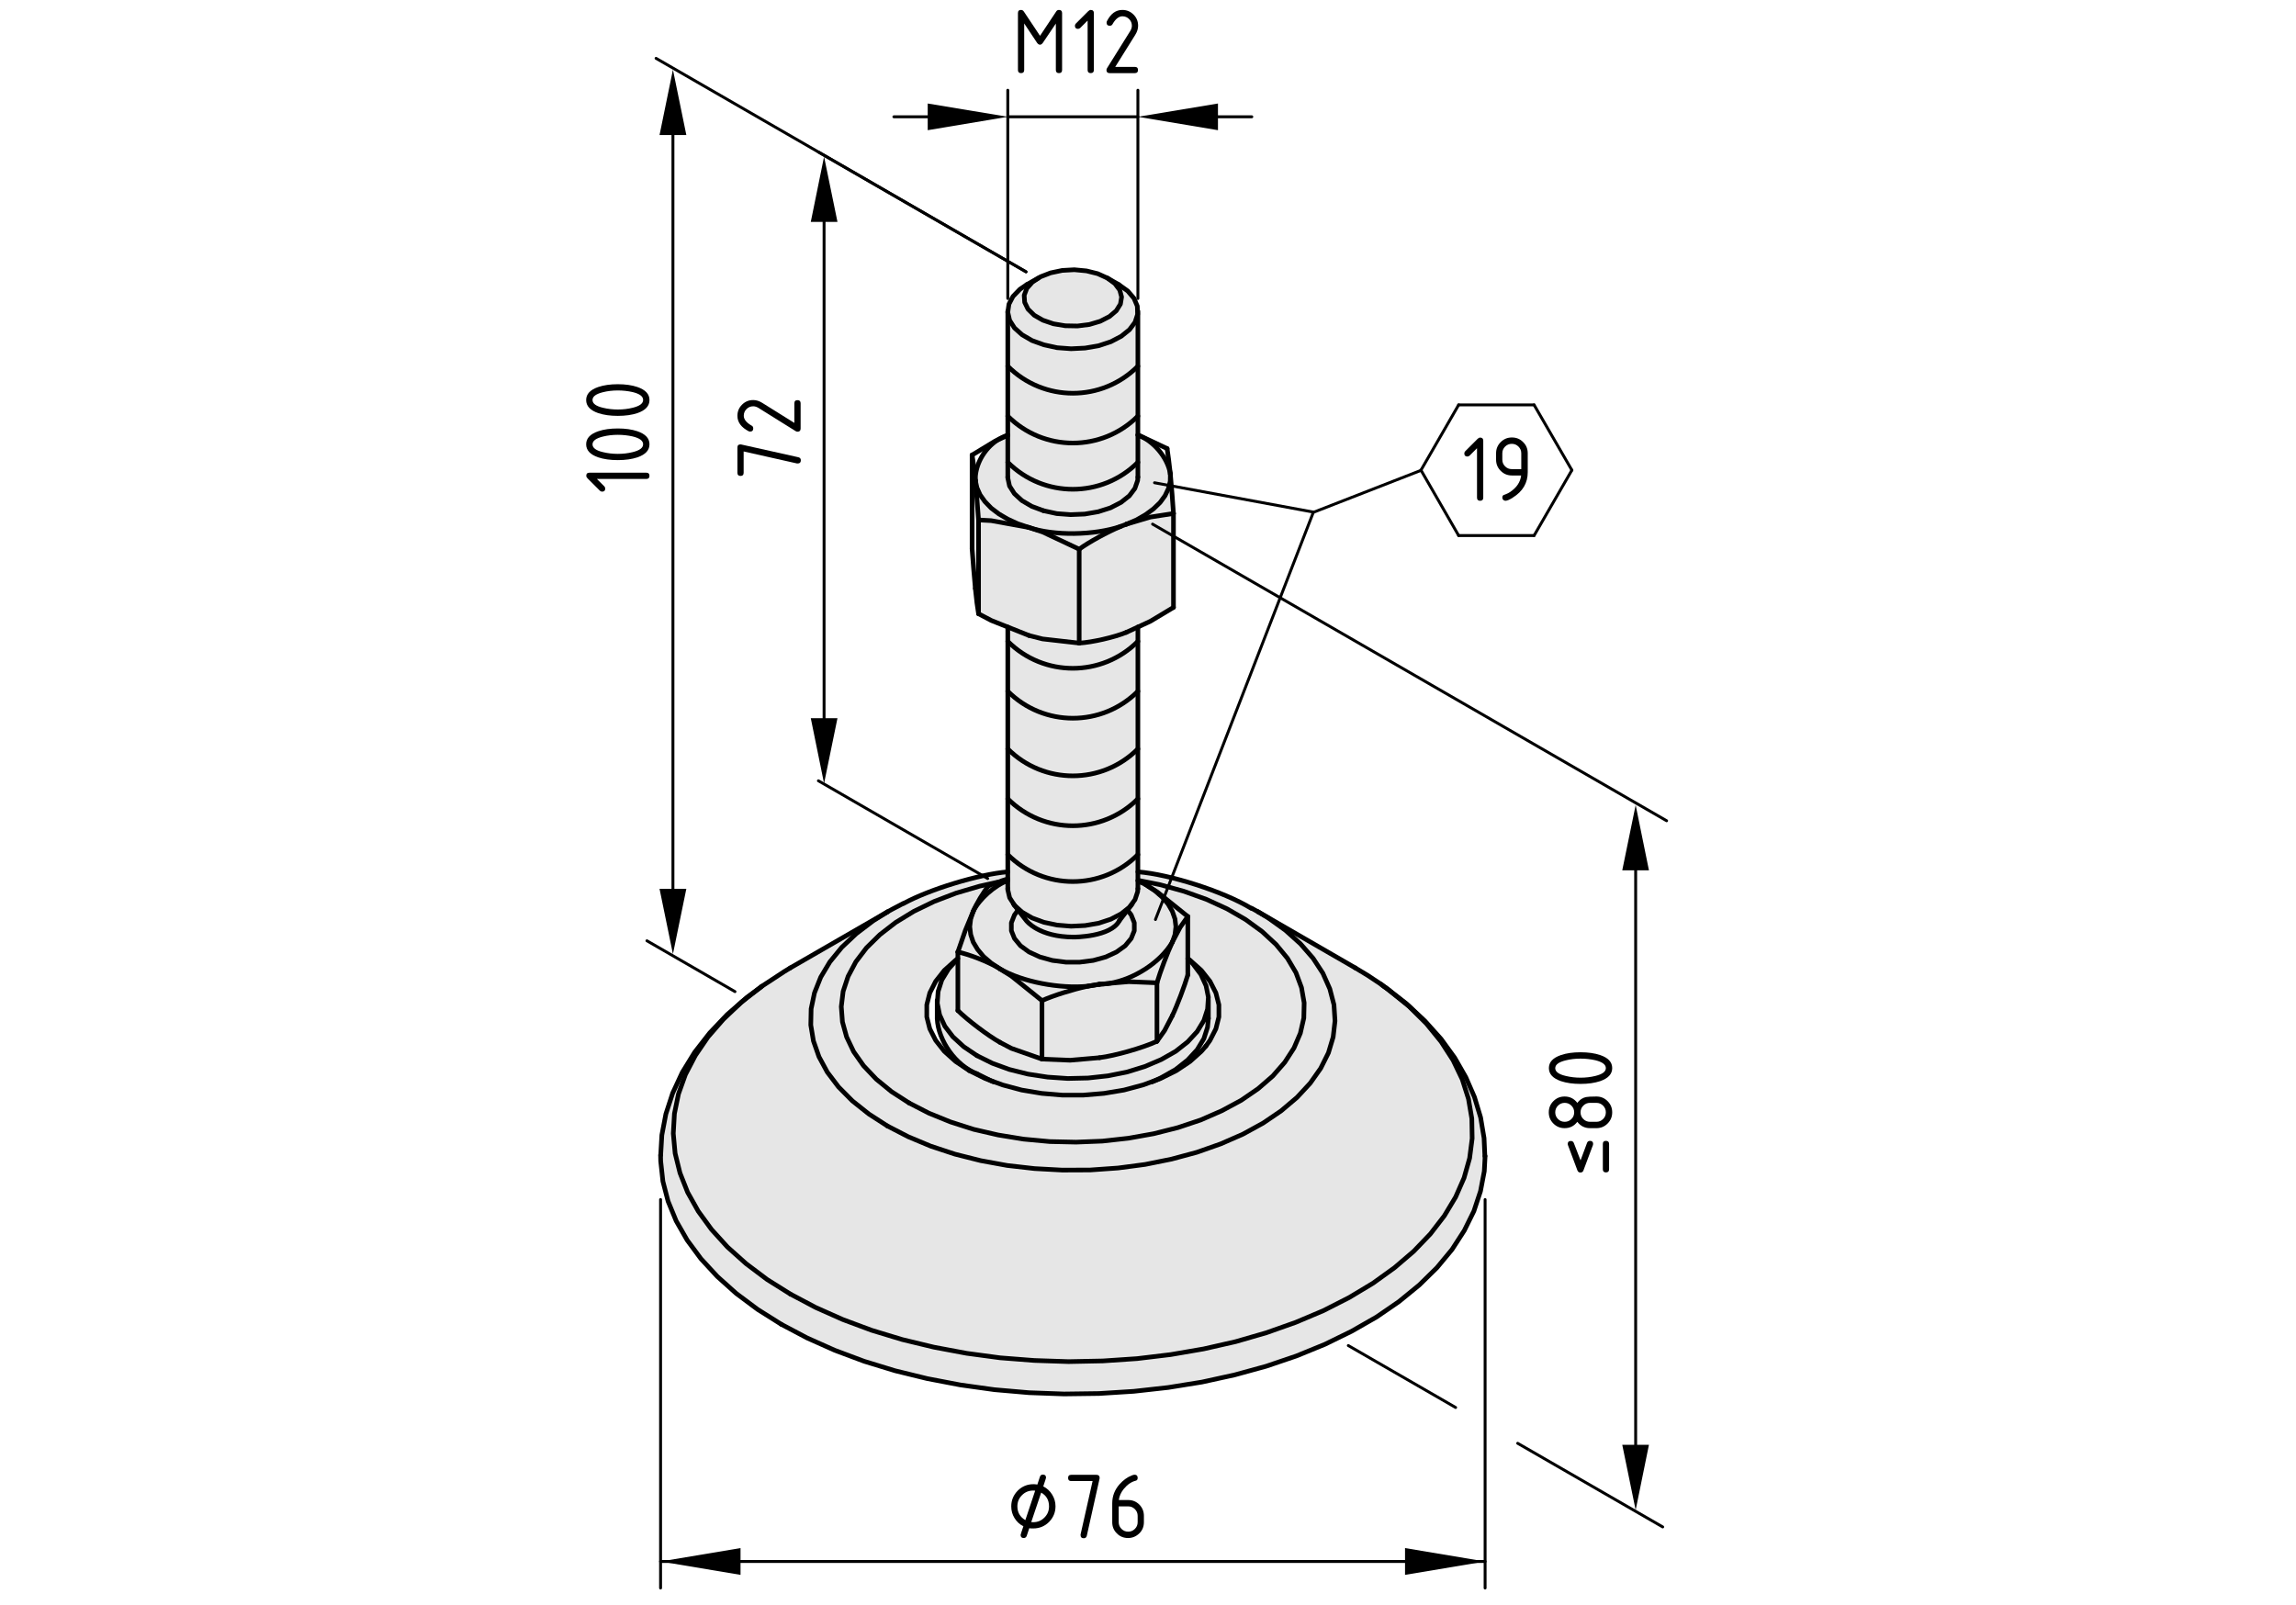 <?xml version="1.0" encoding="utf-8"?>
<!-- Generator: Adobe Illustrator 19.2.1, SVG Export Plug-In . SVG Version: 6.00 Build 0)  -->
<svg version="1.1" xmlns="http://www.w3.org/2000/svg" xmlns:xlink="http://www.w3.org/1999/xlink" x="0px" y="0px"
	 viewBox="0 0 198.71 138.9" style="enable-background:new 0 0 198.71 138.9;" xml:space="preserve">
<style type="text/css">
	.st0{fill:#E6E6E6;}
	.st1{fill:none;stroke:#000000;stroke-width:0.4;stroke-linecap:round;stroke-linejoin:round;}
	.st2{fill:none;stroke:#000000;stroke-width:0.25;stroke-linecap:round;stroke-linejoin:round;}
</style>
<g id="Kontur">
	<g id="XMLID_1_">
		<g>
			<polygon class="st0" points="102.99,91.89 101.81,92.68 100.44,93.36 99.99,93.53 100.5,93.29 101.75,92.58 102.79,91.76 
				103.61,90.87 104.19,89.91 104.51,88.92 104.58,88.16 104.58,86.59 104.56,86.59 104.58,86.33 104.38,85.33 103.93,84.35 
				103.23,83.42 102.86,83.05 102.87,83.03 102.99,83.12 103.97,84 104.72,84.95 105.23,85.95 105.49,86.98 105.49,88.03 
				105.23,89.06 104.72,90.06 104.37,90.55 103.97,91.01 			"/>
			<path class="st0" d="M84.23,81.56l0.38,0.63l0.51,0.61l0.65,0.56l0.6,0.4c-0.92-0.53-2.51-1.15-3.47-1.35l0.65-1.88l0.68-1.64
				l-0.22,0.66l-0.08,0.67l0.08,0.68L84.23,81.56z"/>
			<path class="st0" d="M87.22,40.02c3.11,3.11,8.15,3.11,11.26,0v1.28l-0.02,0.29l-0.24,0.69l-0.48,0.64l-0.72,0.57l-0.91,0.47
				l-1.07,0.34l-1.16,0.2l-1.22,0.05l-1.2-0.09l-1.15-0.25l-1.02-0.38l-0.85-0.5l-0.65-0.6l-0.42-0.66l-0.15-0.7V41.3V40.02z"/>
			<path class="st0" d="M98.48,59.84v4.99c-3.11,3.11-8.15,3.11-11.26,0v-4.99C90.33,62.95,95.37,62.95,98.48,59.84z"/>
			<path class="st0" d="M101.69,79.55l0.08,0.67l-0.08,0.68l-0.23,0.66c-1.02,1.74-3.31,3.21-5.41,3.56
				c-0.05,0.01-0.1,0.02-0.15,0.02l-0.74,0.06c-0.28,0.04-0.61,0.09-0.96,0.16c-0.02,0-0.04,0-0.06,0.01
				c-2.44,0.24-5.69-0.38-7.6-1.5c-0.06-0.03-0.11-0.07-0.17-0.11l-0.6-0.4l-0.65-0.56l-0.51-0.61l-0.38-0.63l-0.22-0.66l-0.08-0.68
				l0.08-0.67l0.22-0.66c0.51-1.06,1.88-2.27,2.99-2.66v0.7v0.09l0.16,0.69l0.41,0.64l0.01,0.02l0.01,0.01l0.3,0.4L87.8,79.2
				l-0.27,0.68v0.69l0.27,0.67l0.52,0.63l0.74,0.54L90,82.84l1.08,0.3l1.17,0.15h1.2l1.17-0.15l1.08-0.3l0.93-0.43l0.75-0.54
				l0.52-0.63l0.27-0.67v-0.69L97.9,79.2l-0.32-0.42l0.19-0.24l-0.02-0.01l0.48-0.65l0.23-0.69l0.02-0.26v-0.7l0.02,0.01l0.26,0.14
				l0.4,0.2l0.27,0.18l0.5,0.33l0.64,0.56l0.52,0.6l0.37,0.64L101.69,79.55z"/>
			<path class="st0" d="M96.88,79.69c-0.72,1.43-3.94,1.43-3.94,1.43c-3.06,0-4.12-1.43-4.12-1.43l-0.71-0.91l-0.3-0.4l0.65,0.58
				l0.86,0.5l1.03,0.38l1.14,0.24l1.21,0.1l1.21-0.06l1.17-0.2l1.06-0.35l0.9-0.47l0.71-0.57l0.02,0.01l-0.19,0.24L96.88,79.69z"/>
			<path class="st0" d="M98.48,55.52v4.32c-3.11,3.11-8.15,3.11-11.26,0v-4.32C90.33,58.63,95.37,58.63,98.48,55.52z"/>
			<path class="st0" d="M82.9,87.48c0.84,0.83,2.61,2.17,3.64,2.75l0.99,0.52l2.65,0.93l2.44,0.1l2.54-0.22
				c1.34-0.17,3.74-0.85,4.97-1.42l0.66-0.93l0.67-1.29c0.42-0.87,1.07-2.6,1.34-3.52v-1.42l0.07,0.05l-0.01,0.02l0.37,0.37
				l0.7,0.93l0.45,0.98l0.2,1l-0.02,0.26l-0.05,0.76l-0.32,0.99l-0.58,0.96l-0.82,0.89l-1.04,0.82l-1.25,0.71l-1.41,0.6l-1.55,0.48
				l-1.65,0.33l-1.73,0.19l-1.75,0.04l-1.74-0.12l-1.7-0.26l-1.61-0.4l-1.48-0.54l-1.33-0.66l-1.14-0.77l-0.94-0.86l-0.7-0.92
				l-0.45-0.98l-0.2-1.01l0.07-1.01l0.32-1l0.58-0.95l0.75-0.83l-0.01-0.02l0.07-0.05V87.48z"/>
			<path class="st0" d="M85.57,76.67c-0.44,0.52-1.08,1.59-1.34,2.22l-0.68,1.64l-0.65,1.88v0.57l-0.07,0.05l-0.12,0.09L81.73,84
				l-0.75,0.95l-0.51,1l-0.26,1.03v1.05l0.26,1.03l0.51,1l0.75,0.95l0.98,0.88l1.18,0.79l1.37,0.68l0.45,0.17l1.07,0.39l1.64,0.44
				l1.74,0.29l1.78,0.15h1.81l1.79-0.15l1.74-0.29l1.64-0.44l1.07-0.39l0.45-0.17l1.37-0.68l1.18-0.79l0.98-0.88l0.4-0.46l0.35-0.49
				l0.51-1l0.26-1.03v-1.05l-0.26-1.03l-0.51-1L103.97,84l-0.98-0.88l-0.12-0.09l-0.07-0.05v-3.64l-2.65-2.13l-0.72-0.45l-0.27-0.18
				l-0.4-0.2l-0.26-0.14l0.02-0.03l1.86,0.37l2.07,0.57l1.95,0.7l1.79,0.82l1.61,0.93l1.43,1.04l1.21,1.12l0.98,1.19l0.74,1.25
				l0.48,1.29l0.23,1.32l-0.03,1.32l-0.3,1.31l-0.55,1.28l-0.8,1.24l-1.03,1.18l-1.27,1.1l-1.47,1.01l-1.67,0.9l-1.83,0.8
				l-1.97,0.66l-2.1,0.53l-2.18,0.39l-2.25,0.25l-2.29,0.09l-2.28-0.05l-2.26-0.21l-2.21-0.36l-2.12-0.49l-2-0.64l-1.87-0.76
				l-1.71-0.88l-1.52-0.98l-1.32-1.08l-1.1-1.16l-0.86-1.22l-0.61-1.28l-0.36-1.3l-0.1-1.32l0.16-1.32l0.43-1.3l0.67-1.26l0.92-1.21
				l1.16-1.14l1.37-1.06l1.57-0.96l1.75-0.85l1.91-0.73l2.04-0.6l1.53-0.34l0.01,0.02L85.57,76.67z"/>
			<path class="st0" d="M101.29,41.03c0.08,0.86,0.22,2.56,0.27,3.42l-2,0.31l-2.08,0.62L98.37,45l0.78-0.45l0.68-0.5l0.57-0.55
				l0.43-0.59l0.29-0.61l0.16-0.64L101.29,41.03z"/>
			<path class="st0" d="M83.41,90.61l1.14,0.77l1.33,0.66l1.48,0.54l1.61,0.4l1.7,0.26l1.74,0.12l1.75-0.04l1.73-0.19l1.65-0.33
				l1.55-0.48l1.41-0.6l1.25-0.71l1.04-0.82l0.82-0.89l0.58-0.96l0.32-0.99l0.05-0.76h0.02v1.57l-0.07,0.76l-0.32,0.99l-0.58,0.96
				l-0.82,0.89l-1.04,0.82l-1.25,0.71l-0.51,0.24l-1.07,0.39l-1.64,0.44l-1.74,0.29l-1.79,0.15h-1.81l-1.78-0.15l-1.74-0.29
				l-1.64-0.44l-1.07-0.39l-1.16-0.58c-1.82-0.7-3.36-2.84-3.44-4.79v-1.32h0.01l0.2,1.01l0.45,0.98l0.7,0.92L83.41,90.61z"/>
			<polygon class="st0" points="85.79,45.07 89.05,45.66 90.23,46.05 93.4,47.54 93.4,55.67 90.23,55.31 89.05,55.01 87.22,54.28 
				85.79,53.71 84.69,53.13 84.69,45.01 			"/>
			<polygon class="st0" points="84.55,43.19 84.41,41.58 84.55,42.22 84.82,42.83 85.24,43.42 85.78,43.98 86.45,44.49 87.22,44.94 
				88.09,45.34 89.05,45.66 85.79,45.07 84.69,45.01 			"/>
			<path class="st0" d="M89.05,45.66c2.14,0.74,5.66,0.69,7.94-0.09c-1.15,0.48-2.74,1.35-3.59,1.97l-3.17-1.49L89.05,45.66z"/>
			<path class="st0" d="M100.13,85.08v5.06c-1.23,0.57-3.63,1.25-4.97,1.42l-2.54,0.22l-2.44-0.1v-5.06
				c0.97-0.44,2.63-0.96,3.96-1.25c0.02-0.01,0.04-0.01,0.06-0.01c0.34-0.04,0.66-0.09,0.96-0.16c0.24,0,0.49-0.02,0.74-0.06
				c0.05,0,0.1-0.01,0.15-0.02l1.64-0.14L100.13,85.08z"/>
			<polygon class="st0" points="102.8,79.34 102.14,80.27 101.46,81.56 101.69,80.9 101.77,80.22 101.69,79.55 101.46,78.89 
				101.09,78.25 100.57,77.65 99.93,77.09 99.43,76.76 100.15,77.21 			"/>
			<path class="st0" d="M97.48,54.74c-1.02,0.42-2.97,0.87-4.08,0.93v-8.13c0.85-0.62,2.44-1.49,3.59-1.97
				c0.17-0.06,0.33-0.12,0.49-0.19l2.08-0.62l2-0.31v8.13l-2,1.2l-1.08,0.5L97.48,54.74z"/>
			<path class="st0" d="M102.8,82.98v1.42c-0.27,0.92-0.92,2.65-1.34,3.52l-0.67,1.29l-0.66,0.93v-5.06
				c0.27-0.93,0.92-2.65,1.33-3.52l0.68-1.29l0.66-0.93V82.98z"/>
			<path class="st0" d="M87.22,73.98c3.11,3.11,8.15,3.11,11.26,0v1.49v0.76v0.7l-0.02,0.26l-0.23,0.69l-0.48,0.65l-0.71,0.57
				l-0.9,0.47l-1.06,0.35l-1.17,0.2l-1.21,0.06l-1.21-0.1l-1.14-0.24l-1.03-0.38l-0.86-0.5l-0.65-0.58l-0.01-0.01l-0.01-0.02
				l-0.41-0.64l-0.16-0.69v-0.09v-0.7v-0.15v-0.61V73.98z"/>
			<path class="st0" d="M93.4,55.67c1.11-0.06,3.06-0.51,4.08-0.93l1-0.46v1.24c-3.11,3.11-8.15,3.11-11.26,0v-1.24l1.83,0.73
				l1.18,0.3L93.4,55.67z"/>
			<path class="st0" d="M82.9,87.48v-4.5v-0.57c0.96,0.2,2.55,0.82,3.47,1.35c0.06,0.04,0.11,0.08,0.17,0.11l0.99,0.62l2.65,2.13
				v5.06l-2.65-0.93l-0.99-0.52C85.51,89.65,83.74,88.31,82.9,87.48z"/>
			<polygon class="st0" points="96.49,24.55 95.84,24.07 96.83,24.64 97.6,25.19 98.14,25.82 98.43,26.5 98.46,27.2 98.23,27.9 
				97.75,28.54 97.04,29.11 96.14,29.58 95.08,29.93 93.91,30.13 92.7,30.19 91.49,30.1 90.35,29.85 89.32,29.48 88.46,28.98 
				87.8,28.39 87.38,27.73 87.22,27.03 87.32,26.33 87.67,25.66 88.27,25.04 88.86,24.64 89.86,24.07 89.87,24.08 89.35,24.42 
				88.87,24.96 88.64,25.56 88.68,26.17 88.97,26.76 89.51,27.29 90.26,27.72 91.17,28.03 92.19,28.2 93.25,28.22 94.28,28.09 
				95.22,27.81 96.02,27.4 96.61,26.9 96.97,26.32 97.07,25.71 96.91,25.11 			"/>
			<path class="st0" d="M87.22,36.02c3.11,3.11,8.15,3.11,11.26,0v1.62v0.03v2.35c-3.11,3.11-8.15,3.11-11.26,0v-2.34v-0.01V36.02z"
				/>
			<path class="st0" d="M98.48,64.83v4.32c-3.11,3.11-8.15,3.11-11.26,0v-4.32C90.33,67.94,95.37,67.94,98.48,64.83z"/>
			<path class="st0" d="M86.54,83.87c1.91,1.12,5.16,1.74,7.6,1.5c-1.33,0.29-2.99,0.81-3.96,1.25l-2.65-2.13L86.54,83.87z"/>
			<path class="st0" d="M84.41,41.58l0.14,1.61l0.14,1.82v8.12l-0.14-0.93l-0.14-1.26c-0.08-0.86-0.22-2.57-0.28-3.43v-8.12
				C84.23,39.94,84.36,41.02,84.41,41.58z"/>
			<path class="st0" d="M78.22,78.2c2.21-1.21,6.49-2.52,9-2.73v0.61l-0.45,0.14l-0.44,0.17l-0.01-0.02l-1.53,0.34l-2.04,0.6
				l-1.91,0.73l-1.75,0.85l-1.57,0.96l-1.37,1.06l-1.16,1.14l-0.92,1.21l-0.67,1.26l-0.43,1.3l-0.16,1.32l0.1,1.32l0.36,1.3
				l0.61,1.28l0.86,1.22l1.1,1.16l1.32,1.08l1.52,0.98l1.71,0.88l1.87,0.76l2,0.64l2.12,0.49l2.21,0.36l2.26,0.21l2.28,0.05
				l2.29-0.09l2.25-0.25l2.18-0.39l2.1-0.53l1.97-0.66l1.83-0.8l1.67-0.9l1.47-1.01l1.27-1.1l1.03-1.18l0.8-1.24l0.55-1.28l0.3-1.31
				l0.03-1.32l-0.23-1.32l-0.48-1.29l-0.74-1.25l-0.98-1.19l-1.21-1.12l-1.43-1.04l-1.61-0.93l-1.79-0.82l-1.95-0.7l-2.07-0.57
				l-1.86-0.37l-0.02,0.03l-0.02-0.01v-0.76c2.78,0.22,7.43,1.71,9.81,3.16h0.05l0.56,0.31l0.83,0.5l1.52,1.09l1.3,1.17l1.09,1.25
				l0.85,1.3l0.6,1.35l0.36,1.38l0.09,1.4l-0.16,1.39l-0.41,1.37l-0.67,1.34l-0.91,1.29L112.25,95l-1.37,1.16l-1.56,1.06l-1.75,0.96
				l-1.92,0.84l-2.07,0.73l-2.19,0.59l-2.28,0.46l-2.35,0.31l-2.4,0.17l-2.42,0.01l-2.4-0.13l-2.37-0.27l-2.3-0.42l-2.22-0.56
				l-2.09-0.69L78.6,98.4l-1.8-0.93l-1.61-1.04l-1.42-1.13l-1.2-1.21l-0.97-1.28l-0.72-1.33l-0.48-1.37l-0.23-1.38l0.03-1.4
				l0.29-1.38l0.54-1.36l0.79-1.32l1.03-1.26l1.26-1.19l1.46-1.11l1.23-0.77l0.43-0.24l0.92-0.48L78.22,78.2z"/>
			<path class="st0" d="M95.7,82.84l-1.08,0.3l-1.17,0.15h-1.2l-1.17-0.15L90,82.84l-0.94-0.43l-0.74-0.54l-0.52-0.63l-0.27-0.67
				v-0.69l0.27-0.68l0.31-0.42l0.71,0.91c0,0,1.06,1.43,4.12,1.43c0,0,3.22,0,3.94-1.43l0.7-0.91l0.32,0.42l0.27,0.68v0.69
				l-0.27,0.67l-0.52,0.63l-0.75,0.54L95.7,82.84z"/>
			<path class="st0" d="M98.48,27.2v4.5c-3.11,3.12-8.15,3.12-11.26,0v-4.67l0.16,0.7l0.42,0.66l0.66,0.59l0.86,0.5l1.03,0.37
				l1.14,0.25l1.21,0.09l1.21-0.06l1.17-0.2l1.06-0.35l0.9-0.47l0.71-0.57l0.48-0.64l0.23-0.7H98.48z"/>
			<polygon class="st0" points="119.8,85.41 120.21,85.71 120.24,85.73 120.27,85.76 121.96,87.13 123.45,88.61 124.72,90.17 
				125.76,91.78 126.55,93.43 127.09,95.12 127.38,96.83 127.41,98.55 127.19,100.26 126.71,101.96 125.98,103.62 125,105.25 
				123.79,106.82 122.35,108.32 120.69,109.74 118.83,111.08 116.77,112.32 114.53,113.46 112.14,114.47 109.6,115.37 
				106.94,116.14 104.17,116.77 101.32,117.26 98.41,117.61 95.45,117.81 92.48,117.87 89.51,117.77 86.56,117.54 83.66,117.15 
				80.83,116.62 78.09,115.96 75.45,115.16 72.95,114.23 70.59,113.18 68.4,112.02 66.39,110.76 64.57,109.39 62.96,107.95 
				61.58,106.43 60.43,104.85 59.51,103.21 58.85,101.54 58.43,99.84 58.27,98.12 58.37,96.4 58.72,94.7 59.32,93.02 60.18,91.37 
				61.27,89.77 62.6,88.24 64.15,86.77 65.5,85.71 65.91,85.39 65.93,85.38 67.88,84.1 68.39,83.79 76.8,78.94 75.57,79.71 
				74.11,80.82 72.85,82.01 71.82,83.27 71.03,84.59 70.49,85.95 70.2,87.33 70.17,88.73 70.4,90.11 70.88,91.48 71.6,92.81 
				72.57,94.09 73.77,95.3 75.19,96.43 76.8,97.47 78.6,98.4 80.56,99.22 82.65,99.91 84.87,100.47 87.17,100.89 89.54,101.16 
				91.94,101.29 94.36,101.28 96.76,101.11 99.11,100.8 101.39,100.34 103.58,99.75 105.65,99.02 107.57,98.18 109.32,97.22 
				110.88,96.16 112.25,95 113.39,93.77 114.3,92.48 114.97,91.14 115.38,89.77 115.54,88.38 115.45,86.98 115.09,85.6 
				114.49,84.25 113.64,82.95 112.55,81.7 111.25,80.53 109.73,79.44 108.9,78.94 117.3,83.79 118.33,84.41 119.54,85.21 			"/>
			<path class="st0" d="M98.48,31.7v4.32c-3.11,3.11-8.15,3.11-11.26,0V31.7C90.33,34.82,95.37,34.82,98.48,31.7z"/>
			<path class="st0" d="M101.46,81.56c-0.41,0.87-1.06,2.59-1.33,3.52l-2.44-0.1l-1.64,0.14C98.15,84.77,100.44,83.3,101.46,81.56z"
				/>
			<path class="st0" d="M98.48,69.15v4.83c-3.11,3.11-8.15,3.11-11.26,0v-4.83C90.33,72.26,95.37,72.26,98.48,69.15z"/>
			<polygon class="st0" points="83.66,117.15 86.56,117.54 89.51,117.77 92.48,117.87 95.45,117.81 98.41,117.61 101.32,117.26 
				104.17,116.77 106.94,116.14 109.6,115.37 112.14,114.47 114.53,113.46 116.77,112.32 118.83,111.08 120.69,109.74 
				122.35,108.32 123.79,106.82 125,105.25 125.98,103.62 126.71,101.96 127.19,100.26 127.41,98.55 127.38,96.83 127.09,95.12 
				126.55,93.43 125.76,91.78 124.72,90.17 123.45,88.61 121.96,87.13 120.27,85.76 121.73,86.89 123.32,88.38 124.72,89.94 
				125.9,91.57 126.86,93.25 127.61,94.97 128.14,96.73 128.44,98.52 128.51,100.08 128.53,100.08 128.46,101.39 128.13,103.12 
				127.56,104.84 126.73,106.52 125.67,108.16 124.36,109.74 122.83,111.24 121.08,112.67 119.13,114.01 116.98,115.24 
				114.67,116.37 112.2,117.38 109.58,118.27 106.85,119.02 104.02,119.64 101.1,120.11 98.13,120.44 95.12,120.63 92.09,120.67 
				89.07,120.56 86.07,120.3 83.13,119.89 80.25,119.34 77.47,118.66 74.79,117.84 72.25,116.89 69.85,115.82 67.62,114.64 
				65.57,113.35 63.72,111.97 62.08,110.5 60.66,108.96 59.47,107.35 58.52,105.69 57.82,103.99 57.37,102.26 57.18,100.51 
				57.17,100 57.18,99.99 57.28,98.26 57.63,96.43 58.22,94.62 59.05,92.83 60.12,91.09 61.42,89.42 62.93,87.83 64.15,86.77 
				62.6,88.24 61.27,89.77 60.18,91.37 59.32,93.02 58.72,94.7 58.37,96.4 58.27,98.12 58.43,99.84 58.85,101.54 59.51,103.21 
				60.43,104.85 61.58,106.43 62.96,107.95 64.57,109.39 66.39,110.76 68.4,112.02 70.59,113.18 72.95,114.23 75.45,115.16 
				78.09,115.96 80.83,116.62 			"/>
			<path class="st0" d="M84.41,41.58c-0.03-1.35,0.77-2.74,1.92-3.49l0.89-0.41v2.34v1.28v0.07l0.15,0.7l0.42,0.66l0.65,0.6
				l0.85,0.5l1.02,0.38l1.15,0.25l1.2,0.09l1.22-0.05l1.16-0.2l1.07-0.34l0.91-0.47l0.72-0.57l0.48-0.64l0.24-0.69l0.02-0.29v-1.28
				v-2.35c1.34,0.46,2.59,1.96,2.81,3.36l-0.01,0.63l-0.16,0.64l-0.29,0.61l-0.43,0.59l-0.57,0.55l-0.68,0.5L98.37,45l-0.89,0.38
				c-0.16,0.07-0.32,0.13-0.49,0.19c-2.28,0.78-5.8,0.83-7.94,0.09l-0.96-0.32l-0.87-0.4l-0.77-0.45l-0.67-0.51l-0.54-0.56
				l-0.42-0.59l-0.27-0.61L84.41,41.58z"/>
			<polygon class="st0" points="95.84,24.07 96.49,24.55 96.91,25.11 97.07,25.71 96.97,26.32 96.61,26.9 96.02,27.4 95.22,27.81 
				94.28,28.09 93.25,28.22 92.19,28.2 91.17,28.03 90.26,27.72 89.51,27.29 88.97,26.76 88.68,26.17 88.64,25.56 88.87,24.96 
				89.35,24.42 89.87,24.08 90.05,23.96 90.93,23.62 91.93,23.41 92.98,23.35 94.03,23.45 95,23.69 			"/>
		</g>
		<g>
			<polyline class="st1" points="81.11,86.59 81.11,86.84 81.11,88.16 			"/>
			<line class="st1" x1="104.58" y1="88.16" x2="104.58" y2="86.59"/>
			<line class="st1" x1="96.83" y1="24.64" x2="95.84" y2="24.07"/>
			<line class="st1" x1="89.86" y1="24.07" x2="88.86" y2="24.64"/>
			<polyline class="st1" points="87.22,26.94 87.22,27.03 87.22,31.7 87.22,36.02 87.22,37.67 87.22,37.68 87.22,40.02 87.22,41.3 
							"/>
			<polyline class="st1" points="87.22,54.28 87.22,55.52 87.22,59.84 87.22,64.83 87.22,69.15 87.22,73.98 87.22,75.47 
				87.22,76.08 87.22,76.23 87.22,76.93 			"/>
			<polyline class="st1" points="98.48,76.93 98.48,76.23 98.48,75.47 98.48,73.98 98.48,69.15 98.48,64.83 98.48,59.84 
				98.48,55.52 98.48,54.28 			"/>
			<polyline class="st1" points="98.48,41.3 98.48,40.02 98.48,37.67 98.48,37.64 98.48,36.02 98.48,31.7 98.48,27.2 98.48,26.94 
							"/>
			<path class="st1" d="M87.81,78.38l0.3,0.4l0.71,0.91c0,0,1.06,1.43,4.12,1.43c0,0,3.22,0,3.94-1.43"/>
			<line class="st1" x1="87.71" y1="78.25" x2="87.79" y2="78.35"/>
			<polyline class="st1" points="96.88,79.69 97.58,78.78 97.77,78.54 97.99,78.25 			"/>
			<line class="st1" x1="117.3" y1="83.79" x2="108.9" y2="78.94"/>
			<line class="st1" x1="76.8" y1="78.94" x2="68.39" y2="83.79"/>
			<polyline class="st1" points="65.83,85.47 65.5,85.71 64.64,86.34 64.15,86.77 62.93,87.83 61.42,89.42 60.12,91.09 59.05,92.83 
				58.22,94.62 57.63,96.43 57.28,98.26 57.18,99.99 			"/>
			<polyline class="st1" points="120.21,85.71 119.93,85.49 119.8,85.41 119.63,85.29 			"/>
			<polyline class="st1" points="128.51,100.08 128.44,98.52 128.14,96.73 127.61,94.97 126.86,93.25 125.9,91.57 124.72,89.94 
				123.32,88.38 121.73,86.89 120.27,85.76 			"/>
			<path class="st1" d="M108.29,78.63c-2.38-1.45-7.03-2.94-9.81-3.16"/>
			<path class="st1" d="M87.22,75.47c-2.51,0.21-6.79,1.52-9,2.73"/>
			<polyline class="st1" points="101.56,52.58 99.56,53.78 98.48,54.28 97.48,54.74 			"/>
			<path class="st1" d="M93.4,55.67c1.11-0.06,3.06-0.51,4.08-0.93"/>
			<line class="st1" x1="93.4" y1="55.67" x2="93.4" y2="47.54"/>
			<path class="st1" d="M96.99,45.57c-1.15,0.48-2.74,1.35-3.59,1.97"/>
			<polyline class="st1" points="101.56,44.45 99.56,44.76 97.48,45.38 			"/>
			<line class="st1" x1="101.56" y1="52.58" x2="101.56" y2="44.45"/>
			<polyline class="st1" points="90.31,44.21 91.46,44.46 92.66,44.55 93.88,44.5 95.04,44.3 96.11,43.96 97.02,43.49 97.74,42.92 
				98.22,42.28 98.46,41.59 98.48,41.3 			"/>
			<polyline class="st1" points="87.22,41.3 87.22,41.37 87.37,42.07 87.79,42.73 88.44,43.33 89.29,43.83 90.31,44.21 			"/>
			<path class="st1" d="M87.22,37.67c-0.31,0.1-0.61,0.24-0.89,0.42c-1.15,0.75-1.95,2.14-1.92,3.49"/>
			<path class="st1" d="M101.29,41.03c-0.22-1.4-1.47-2.9-2.81-3.36"/>
			<polyline class="st1" points="97.48,45.38 98.37,45 99.15,44.55 99.83,44.05 100.4,43.5 100.83,42.91 101.12,42.3 101.28,41.66 
				101.29,41.03 			"/>
			<path class="st1" d="M89.05,45.66c2.14,0.74,5.66,0.69,7.94-0.09c0.17-0.06,0.33-0.12,0.49-0.19"/>
			<polyline class="st1" points="84.41,41.58 84.55,42.22 84.82,42.83 85.24,43.42 85.78,43.98 86.45,44.49 87.22,44.94 
				88.09,45.34 89.05,45.66 			"/>
			<polyline class="st1" points="89.05,45.66 90.23,46.05 93.4,47.54 			"/>
			<polyline class="st1" points="89.05,55.01 90.23,55.31 93.4,55.67 			"/>
			<polyline class="st1" points="84.69,53.13 85.79,53.71 87.22,54.28 89.05,55.01 			"/>
			<line class="st1" x1="84.69" y1="53.13" x2="84.69" y2="45.01"/>
			<polyline class="st1" points="84.69,45.01 85.79,45.07 89.05,45.66 			"/>
			<path class="st1" d="M101.56,44.45c-0.05-0.86-0.19-2.56-0.27-3.42"/>
			<polyline class="st1" points="84.69,45.01 84.55,43.19 84.41,41.58 			"/>
			<polyline class="st1" points="84.69,53.13 84.55,52.2 84.41,50.94 			"/>
			<path class="st1" d="M84.13,47.51c0.06,0.86,0.2,2.57,0.28,3.43"/>
			<line class="st1" x1="84.13" y1="47.51" x2="84.13" y2="39.39"/>
			<path class="st1" d="M84.41,41.58c-0.05-0.56-0.18-1.64-0.28-2.19"/>
			<polyline class="st1" points="84.13,39.39 86.13,38.18 86.33,38.09 87.22,37.68 			"/>
			<line class="st1" x1="98.48" y1="37.64" x2="101.01" y2="38.83"/>
			<polyline class="st1" points="101.01,38.83 101.14,39.76 101.29,41.03 			"/>
			<polyline class="st1" points="84.55,92.95 85.71,93.53 85.88,93.61 85.98,93.65 			"/>
			<polyline class="st1" points="99.72,93.65 99.99,93.53 100.5,93.29 101.75,92.58 102.79,91.76 103.61,90.87 104.19,89.91 
				104.51,88.92 104.58,88.16 			"/>
			<path class="st1" d="M81.11,88.16c0.08,1.95,1.62,4.09,3.44,4.79"/>
			<polyline class="st1" points="84.55,91.38 85.88,92.04 87.36,92.58 88.97,92.98 90.67,93.24 92.41,93.36 94.16,93.32 
				95.89,93.13 97.54,92.8 99.09,92.32 100.5,91.72 101.75,91.01 102.79,90.19 103.61,89.3 104.19,88.34 104.51,87.35 104.56,86.59 
				104.58,86.33 104.38,85.33 103.93,84.35 103.23,83.42 102.86,83.05 			"/>
			<polyline class="st1" points="82.84,83.05 82.09,83.88 81.51,84.83 81.19,85.83 81.12,86.84 81.32,87.85 81.77,88.83 
				82.47,89.75 83.41,90.61 84.55,91.38 			"/>
			<polyline class="st1" points="95.84,24.07 95,23.69 94.03,23.45 92.98,23.35 91.93,23.41 90.93,23.62 90.05,23.96 89.87,24.08 
				89.35,24.42 88.87,24.96 88.64,25.56 88.68,26.17 88.97,26.76 89.51,27.29 90.26,27.72 91.17,28.03 92.19,28.2 93.25,28.22 
				94.28,28.09 95.22,27.81 96.02,27.4 96.61,26.9 96.97,26.32 97.07,25.71 96.91,25.11 96.49,24.55 95.84,24.07 			"/>
			<polyline class="st1" points="96.83,24.64 97.6,25.19 98.14,25.82 98.43,26.5 98.46,27.2 98.23,27.9 97.75,28.54 97.04,29.11 
				96.14,29.58 95.08,29.93 93.91,30.13 92.7,30.19 91.49,30.1 90.35,29.85 89.32,29.48 88.46,28.98 87.8,28.39 87.38,27.73 
				87.22,27.03 87.32,26.33 87.67,25.66 88.27,25.04 88.86,24.64 			"/>
			<polyline class="st1" points="98.48,76.93 98.46,77.19 98.23,77.88 97.75,78.53 97.04,79.1 96.14,79.57 95.08,79.92 93.91,80.12 
				92.7,80.18 91.49,80.08 90.35,79.84 89.32,79.46 88.46,78.96 87.81,78.38 87.8,78.37 87.79,78.35 87.38,77.71 87.22,77.02 
				87.22,76.93 			"/>
			<path class="st1" d="M94.14,85.37c-1.33,0.29-2.99,0.81-3.96,1.25"/>
			<path class="st1" d="M95.16,85.2c-0.28,0.04-0.61,0.09-0.96,0.16"/>
			<line class="st1" x1="95.9" y1="85.14" x2="95.16" y2="85.2"/>
			<polyline class="st1" points="100.13,85.08 97.69,84.98 96.05,85.12 			"/>
			<line class="st1" x1="100.13" y1="85.08" x2="100.13" y2="90.14"/>
			<path class="st1" d="M95.16,91.56c1.34-0.17,3.74-0.85,4.97-1.42"/>
			<polyline class="st1" points="90.18,91.68 92.62,91.78 95.16,91.56 			"/>
			<line class="st1" x1="90.18" y1="86.62" x2="90.18" y2="91.68"/>
			<path class="st1" d="M87.22,76.23c-1.11,0.39-2.48,1.6-2.99,2.66"/>
			<polyline class="st1" points="98.48,76.23 98.5,76.24 98.76,76.38 			"/>
			<polyline class="st1" points="99.16,76.58 99.43,76.76 99.93,77.09 100.57,77.65 101.09,78.25 101.46,78.89 101.69,79.55 
				101.77,80.22 101.69,80.9 101.46,81.56 			"/>
			<path class="st1" d="M95.16,85.2c0.24,0,0.49-0.02,0.74-0.06c0.05,0,0.1-0.01,0.15-0.02c2.1-0.35,4.39-1.82,5.41-3.56"/>
			<path class="st1" d="M86.54,83.87c1.91,1.12,5.16,1.74,7.6,1.5c0.02-0.01,0.04-0.01,0.06-0.01c0.34-0.04,0.66-0.09,0.96-0.16"/>
			<polyline class="st1" points="86.37,83.76 85.77,83.36 85.12,82.8 84.61,82.19 84.23,81.56 84.01,80.9 83.93,80.22 84.01,79.55 
				84.23,78.89 			"/>
			<polyline class="st1" points="90.18,86.62 87.53,84.49 86.54,83.87 			"/>
			<path class="st1" d="M101.46,81.56c-0.41,0.87-1.06,2.59-1.33,3.52"/>
			<path class="st1" d="M86.54,83.87c-0.06-0.03-0.11-0.07-0.17-0.11c-0.92-0.53-2.51-1.15-3.47-1.35"/>
			<polyline class="st1" points="86.54,90.23 87.53,90.75 90.18,91.68 			"/>
			<path class="st1" d="M82.9,87.48c0.84,0.83,2.61,2.17,3.64,2.75"/>
			<polyline class="st1" points="82.9,82.41 82.9,82.98 82.9,87.48 			"/>
			<polyline class="st1" points="102.8,79.34 102.14,80.27 101.46,81.56 			"/>
			<polyline class="st1" points="102.8,79.34 102.8,82.98 102.8,84.4 			"/>
			<path class="st1" d="M101.46,87.92c0.42-0.87,1.07-2.6,1.34-3.52"/>
			<polyline class="st1" points="100.13,90.14 100.79,89.21 101.46,87.92 			"/>
			<polyline class="st1" points="82.9,82.41 83.55,80.53 84.23,78.89 			"/>
			<polyline class="st1" points="99.16,76.58 99.43,76.76 100.15,77.21 102.8,79.34 			"/>
			<polyline class="st1" points="85.57,76.67 86.33,76.39 86.77,76.22 87.22,76.08 			"/>
			<path class="st1" d="M85.57,76.67c-0.44,0.52-1.08,1.59-1.34,2.22"/>
			<polyline class="st1" points="98.5,76.25 98.76,76.38 99.16,76.58 			"/>
			<line class="st1" x1="108.9" y1="78.94" x2="108.34" y2="78.63"/>
			<polyline class="st1" points="78.15,78.22 77.23,78.7 76.8,78.94 			"/>
			<polyline class="st1" points="119.54,85.21 118.33,84.41 117.3,83.79 			"/>
			<polyline class="st1" points="68.39,83.79 67.88,84.1 65.93,85.38 			"/>
			<polyline class="st1" points="83.89,92.68 85.26,93.36 85.71,93.53 86.78,93.92 88.42,94.36 90.16,94.65 91.94,94.8 93.75,94.8 
				95.54,94.65 97.28,94.36 98.92,93.92 99.99,93.53 100.44,93.36 101.81,92.68 102.99,91.89 103.97,91.01 104.37,90.55 			"/>
			<polyline class="st1" points="97.58,78.78 97.9,79.2 98.17,79.88 98.17,80.57 97.9,81.24 97.38,81.87 96.63,82.41 95.7,82.84 
				94.62,83.14 93.45,83.29 92.25,83.29 91.08,83.14 90,82.84 89.06,82.41 88.32,81.87 87.8,81.24 87.53,80.57 87.53,79.88 
				87.8,79.2 88.11,78.78 			"/>
			<polyline class="st1" points="76.8,97.47 78.6,98.4 80.56,99.22 82.65,99.91 84.87,100.47 87.17,100.89 89.54,101.16 
				91.94,101.29 94.36,101.28 96.76,101.11 99.11,100.8 101.39,100.34 103.58,99.75 105.65,99.02 107.57,98.18 109.32,97.22 
				110.88,96.16 112.25,95 113.39,93.77 114.3,92.48 114.97,91.14 115.38,89.77 115.54,88.38 115.45,86.98 115.09,85.6 
				114.49,84.25 113.64,82.95 112.55,81.7 111.25,80.53 109.73,79.44 108.9,78.94 			"/>
			<polyline class="st1" points="76.8,78.94 75.57,79.71 74.11,80.82 72.85,82.01 71.82,83.27 71.03,84.59 70.49,85.95 70.2,87.33 
				70.17,88.73 70.4,90.11 70.88,91.48 71.6,92.81 72.57,94.09 73.77,95.3 75.19,96.43 76.8,97.47 			"/>
			<polyline class="st1" points="68.4,112.02 70.59,113.18 72.95,114.23 75.45,115.16 78.09,115.96 80.83,116.62 83.66,117.15 
				86.56,117.54 89.51,117.77 92.48,117.87 95.45,117.81 98.41,117.61 101.32,117.26 104.17,116.77 106.94,116.14 109.6,115.37 
				112.14,114.47 114.53,113.46 116.77,112.32 118.83,111.08 120.69,109.74 122.35,108.32 123.79,106.82 125,105.25 125.98,103.62 
				126.71,101.96 127.19,100.26 127.41,98.55 127.38,96.83 127.09,95.12 126.55,93.43 125.76,91.78 124.72,90.17 123.45,88.61 
				121.96,87.13 120.27,85.76 120.24,85.73 120.21,85.71 119.8,85.41 119.54,85.21 			"/>
			<polyline class="st1" points="65.93,85.38 65.91,85.39 65.5,85.71 64.15,86.77 62.6,88.24 61.27,89.77 60.18,91.37 59.32,93.02 
				58.72,94.7 58.37,96.4 58.27,98.12 58.43,99.84 58.85,101.54 59.51,103.21 60.43,104.85 61.58,106.43 62.96,107.95 64.57,109.39 
				66.39,110.76 68.4,112.02 			"/>
			<polyline class="st1" points="67.62,114.64 69.85,115.82 72.25,116.89 74.79,117.84 77.47,118.66 80.25,119.34 83.13,119.89 
				86.07,120.3 89.07,120.56 92.09,120.67 95.12,120.63 98.13,120.44 101.1,120.11 104.02,119.64 106.85,119.02 109.58,118.27 
				112.2,117.38 114.67,116.37 116.98,115.24 119.13,114.01 121.08,112.67 122.83,111.24 124.36,109.74 125.67,108.16 
				126.73,106.52 127.56,104.84 128.13,103.12 128.46,101.39 128.53,100.08 			"/>
			<polyline class="st1" points="57.17,100 57.18,100.51 57.37,102.26 57.82,103.99 58.52,105.69 59.47,107.35 60.66,108.96 
				62.08,110.5 63.72,111.97 65.57,113.35 67.62,114.64 			"/>
			<polyline class="st1" points="78.68,95.48 80.39,96.36 82.26,97.12 84.26,97.76 86.38,98.25 88.59,98.61 90.85,98.82 
				93.13,98.87 95.42,98.78 97.67,98.53 99.85,98.14 101.95,97.61 103.92,96.95 105.75,96.15 107.42,95.25 108.89,94.24 
				110.16,93.14 111.19,91.96 111.99,90.72 112.54,89.44 112.84,88.13 112.87,86.81 112.64,85.49 112.16,84.2 111.42,82.95 
				110.44,81.76 109.23,80.64 107.8,79.6 106.19,78.67 104.4,77.85 102.45,77.15 100.38,76.58 98.52,76.21 			"/>
			<polyline class="st1" points="86.32,76.37 84.79,76.71 82.75,77.31 80.84,78.04 79.09,78.89 77.52,79.85 76.15,80.91 
				74.99,82.05 74.07,83.26 73.4,84.52 72.97,85.82 72.81,87.14 72.91,88.46 73.27,89.76 73.88,91.04 74.74,92.26 75.84,93.42 
				77.16,94.5 78.68,95.48 			"/>
			<polyline class="st1" points="104.37,90.55 104.72,90.06 105.23,89.06 105.49,88.03 105.49,86.98 105.23,85.95 104.72,84.95 
				103.97,84 102.99,83.12 102.87,83.03 102.8,82.98 			"/>
			<polyline class="st1" points="82.9,82.98 82.83,83.03 82.71,83.12 81.73,84 80.98,84.95 80.47,85.95 80.21,86.98 80.21,88.03 
				80.47,89.06 80.98,90.06 81.73,91.01 82.71,91.89 83.89,92.68 			"/>
			<path class="st1" d="M87.22,31.7c3.11,3.12,8.15,3.12,11.26,0"/>
			<path class="st1" d="M87.22,36.02c3.11,3.11,8.15,3.11,11.26,0"/>
			<path class="st1" d="M87.22,59.84c3.11,3.11,8.15,3.11,11.26,0"/>
			<path class="st1" d="M87.22,55.52c3.11,3.11,8.15,3.11,11.26,0"/>
			<path class="st1" d="M87.22,69.15c3.11,3.11,8.15,3.11,11.26,0"/>
			<path class="st1" d="M87.22,64.83c3.11,3.11,8.15,3.11,11.26,0"/>
			<path class="st1" d="M87.22,73.98c3.11,3.11,8.15,3.11,11.26,0"/>
			<path class="st1" d="M87.22,40.02c3.11,3.11,8.15,3.11,11.26,0"/>
		</g>
	</g>
</g>
<g id="Bemaßun">
	<polygon points="71.32,13.56 70.17,19.21 72.48,19.21 	"/>
	<line class="st2" x1="88.8" y1="23.53" x2="70.83" y2="13.16"/>
	<line class="st2" x1="71.32" y1="15.94" x2="71.32" y2="66.65"/>
	<g id="SOLID_4_">
		<polygon points="87.22,10.11 80.29,8.96 80.29,11.27 		"/>
	</g>
	<g id="SOLID_5_">
		<polygon points="98.48,10.11 105.41,11.27 105.41,8.96 		"/>
	</g>
	<line class="st2" x1="87.22" y1="25.84" x2="87.22" y2="7.81"/>
	<line class="st2" x1="98.48" y1="25.84" x2="98.48" y2="7.81"/>
	<g id="LINE_49_">
		<line class="st2" x1="85.98" y1="10.11" x2="77.36" y2="10.11"/>
	</g>
	<g id="LINE_50_">
		<line class="st2" x1="87.22" y1="10.11" x2="98.48" y2="10.11"/>
	</g>
	<g id="LINE_51_">
		<line class="st2" x1="100.58" y1="10.11" x2="108.34" y2="10.11"/>
	</g>
	<g id="MTEXT_4_">
		<g>
			<path d="M91.65,0.86c0.18,0,0.27,0.09,0.27,0.27v4.93c0,0.18-0.09,0.27-0.27,0.27s-0.27-0.09-0.27-0.27V2.04L90.26,3.7
				c-0.08,0.11-0.16,0.17-0.25,0.17c-0.1,0-0.18-0.06-0.26-0.17l-1.11-1.67v4.03c0,0.18-0.09,0.27-0.27,0.27s-0.27-0.09-0.27-0.27
				V1.13c0-0.18,0.09-0.27,0.27-0.27c0.1,0,0.18,0.05,0.24,0.14l1.4,2.1l1.41-2.12C91.47,0.9,91.55,0.86,91.65,0.86z"/>
			<path d="M94.12,1.79l-0.63,0.63C93.43,2.47,93.37,2.5,93.3,2.5c-0.18,0-0.27-0.09-0.27-0.27c0-0.07,0.03-0.14,0.08-0.19
				l1.07-1.07c0.07-0.07,0.15-0.11,0.22-0.11c0.18,0,0.27,0.09,0.27,0.27v4.93c0,0.18-0.09,0.27-0.27,0.27s-0.27-0.09-0.27-0.27
				V1.79z"/>
			<path d="M97.13,0.86c0.38,0,0.7,0.13,0.97,0.4c0.27,0.27,0.4,0.59,0.4,0.97c0,0.26-0.08,0.52-0.25,0.79l-1.73,2.77h1.7
				c0.18,0,0.27,0.09,0.27,0.27c0,0.18-0.09,0.27-0.27,0.27h-2.19c-0.18,0-0.27-0.09-0.27-0.27c0-0.06,0.02-0.11,0.05-0.16
				l2.01-3.22c0.09-0.15,0.14-0.3,0.14-0.45c0-0.23-0.08-0.42-0.24-0.58c-0.16-0.16-0.35-0.24-0.58-0.24c-0.31,0-0.6,0.23-0.86,0.69
				c-0.05,0.09-0.13,0.13-0.24,0.13c-0.18,0-0.27-0.09-0.27-0.27c0-0.04,0.01-0.08,0.02-0.11C96.13,1.18,96.57,0.86,97.13,0.86z"/>
		</g>
	</g>
	<g id="SOLID_8_">
		<polygon points="58.24,6.03 57.08,11.69 59.4,11.69 		"/>
	</g>
	<line class="st2" x1="88.8" y1="23.53" x2="56.78" y2="5.05"/>
	<line class="st2" x1="58.24" y1="9.02" x2="58.24" y2="80.94"/>
	<line class="st2" x1="122.98" y1="40.7" x2="126.24" y2="46.36"/>
	<g id="LINE_30_">
		<line class="st2" x1="126.24" y1="46.36" x2="132.77" y2="46.36"/>
	</g>
	<g id="LINE_31_">
		<line class="st2" x1="132.77" y1="46.36" x2="136.04" y2="40.7"/>
	</g>
	<g id="LINE_32_">
		<line class="st2" x1="136.04" y1="40.7" x2="132.77" y2="35.05"/>
	</g>
	<g id="LINE_33_">
		<line class="st2" x1="132.77" y1="35.05" x2="126.24" y2="35.05"/>
	</g>
	<line class="st2" x1="126.24" y1="35.05" x2="122.98" y2="40.7"/>
	<polygon points="141.56,69.69 140.4,75.34 142.71,75.34 	"/>
	<line class="st2" x1="99.75" y1="45.37" x2="144.24" y2="71.05"/>
	<line class="st2" x1="141.56" y1="129.76" x2="141.56" y2="72.02"/>
	<g id="MTEXT_8_">
		<g>
			<path d="M127.82,38.81l-0.63,0.63c-0.05,0.05-0.12,0.08-0.19,0.08c-0.18,0-0.27-0.09-0.27-0.27c0-0.07,0.03-0.14,0.08-0.19
				l1.07-1.07c0.07-0.07,0.15-0.11,0.22-0.11c0.18,0,0.27,0.09,0.27,0.27v4.93c0,0.18-0.09,0.27-0.27,0.27s-0.27-0.09-0.27-0.27
				V38.81z"/>
			<path d="M130.29,43.35c-0.07,0-0.14-0.03-0.19-0.08c-0.06-0.06-0.08-0.12-0.08-0.19c0-0.13,0.05-0.21,0.14-0.24
				c0.2-0.07,0.37-0.14,0.5-0.23c0.59-0.38,0.92-0.87,0.99-1.45h-0.8c-0.38,0-0.7-0.13-0.97-0.4c-0.27-0.27-0.4-0.59-0.4-0.97v-0.55
				c0-0.38,0.13-0.7,0.4-0.97c0.27-0.27,0.59-0.4,0.97-0.4c0.38,0,0.71,0.13,0.97,0.4c0.27,0.26,0.4,0.59,0.4,0.96v1.65
				c0,0.93-0.43,1.66-1.3,2.2C130.63,43.27,130.42,43.35,130.29,43.35z M131.66,40.61v-1.37c0-0.23-0.08-0.42-0.24-0.58
				c-0.16-0.16-0.35-0.24-0.58-0.24c-0.23,0-0.42,0.08-0.58,0.24c-0.16,0.16-0.24,0.35-0.24,0.58v0.55c0,0.23,0.08,0.42,0.24,0.58
				s0.35,0.24,0.58,0.24H131.66z"/>
		</g>
	</g>
	<line class="st2" x1="99.92" y1="41.79" x2="113.67" y2="44.33"/>
	<g id="LINE_59_">
		<line class="st2" x1="113.72" y1="44.33" x2="122.95" y2="40.73"/>
	</g>
	<line class="st2" x1="113.67" y1="44.33" x2="100" y2="79.6"/>
	<g id="SOLID">
		<polygon points="141.56,130.72 142.71,125.07 140.4,125.07 		"/>
	</g>
	<path class="st2" d="M131.35,124.94c4.18,2.41,8.37,4.83,12.55,7.24"/>
	<path class="st2" d="M116.69,116.48c3.1,1.79,6.19,3.58,9.29,5.36"/>
	<g id="MTEXT">
		<g>
			<path d="M136.79,100.45l0.56-1.51c0.04-0.12,0.13-0.18,0.26-0.18c0.18,0,0.27,0.09,0.27,0.27c0,0.03-0.01,0.07-0.02,0.1
				l-0.82,2.19c-0.04,0.12-0.13,0.18-0.26,0.18s-0.21-0.06-0.26-0.18l-0.82-2.19c-0.01-0.03-0.02-0.06-0.02-0.09
				c0-0.18,0.09-0.27,0.27-0.27c0.13,0,0.21,0.06,0.26,0.18L136.79,100.45z M139.26,99.03v2.19c0,0.18-0.09,0.27-0.27,0.27
				s-0.27-0.09-0.27-0.27v-2.19c0-0.18,0.09-0.27,0.27-0.27S139.26,98.85,139.26,99.03z"/>
			<path d="M139.53,96.29c0,0.38-0.13,0.7-0.4,0.97c-0.27,0.27-0.59,0.4-0.97,0.4h-0.55c-0.45,0-0.82-0.18-1.1-0.55
				c-0.28,0.37-0.64,0.55-1.1,0.55c-0.38,0-0.7-0.13-0.97-0.4c-0.27-0.27-0.4-0.59-0.4-0.97s0.13-0.7,0.4-0.97
				c0.27-0.27,0.59-0.4,0.97-0.4c0.45,0,0.82,0.18,1.1,0.55c0.2-0.26,0.44-0.43,0.74-0.5c0.15-0.03,0.45-0.05,0.91-0.05
				c0.38,0,0.7,0.13,0.97,0.4C139.4,95.59,139.53,95.91,139.53,96.29z M136.24,96.29c0-0.23-0.08-0.42-0.24-0.58
				c-0.16-0.16-0.35-0.24-0.58-0.24c-0.23,0-0.42,0.08-0.58,0.24c-0.16,0.16-0.24,0.35-0.24,0.58c0,0.23,0.08,0.42,0.24,0.58
				c0.16,0.16,0.35,0.24,0.58,0.24c0.23,0,0.42-0.08,0.58-0.24C136.16,96.72,136.24,96.52,136.24,96.29z M138.98,96.29
				c0-0.23-0.08-0.42-0.24-0.58c-0.16-0.16-0.35-0.24-0.58-0.24h-0.55c-0.23,0-0.42,0.08-0.58,0.24c-0.16,0.16-0.24,0.35-0.24,0.58
				c0,0.23,0.08,0.42,0.24,0.58c0.16,0.16,0.35,0.24,0.58,0.24h0.55c0.23,0,0.42-0.08,0.58-0.24
				C138.9,96.72,138.98,96.52,138.98,96.29z"/>
			<path d="M136.79,91.09c0.65,0,1.22,0.08,1.69,0.24c0.7,0.23,1.05,0.61,1.05,1.13s-0.35,0.89-1.04,1.13
				c-0.48,0.16-1.04,0.24-1.7,0.24s-1.22-0.08-1.7-0.24c-0.69-0.24-1.04-0.61-1.04-1.13s0.35-0.89,1.05-1.13
				C135.57,91.17,136.14,91.09,136.79,91.09z M136.79,91.64c-0.45,0-0.88,0.05-1.28,0.15c-0.61,0.15-0.91,0.37-0.91,0.68
				c0,0.3,0.3,0.53,0.91,0.67c0.41,0.1,0.84,0.15,1.28,0.15c0.45,0,0.88-0.05,1.28-0.15c0.61-0.15,0.91-0.37,0.91-0.68
				c0-0.3-0.3-0.53-0.91-0.68C137.67,91.69,137.24,91.64,136.79,91.64z"/>
		</g>
	</g>
	<g id="SOLID_6_">
		<polygon points="57.17,135.17 64.09,136.33 64.09,134.01 		"/>
	</g>
	<g id="SOLID_7_">
		<polygon points="128.53,135.17 121.6,134.01 121.6,136.33 		"/>
	</g>
	<line class="st2" x1="57.17" y1="103.84" x2="57.17" y2="137.47"/>
	<line class="st2" x1="128.53" y1="103.84" x2="128.53" y2="137.47"/>
	<g id="LINE_54_">
		<line class="st2" x1="57.17" y1="135.17" x2="128.53" y2="135.17"/>
	</g>
	<g id="MTEXT_6_">
		<g>
			<path d="M89.08,132.29l-0.22,0.66c-0.04,0.12-0.13,0.19-0.26,0.19c-0.18,0-0.27-0.09-0.27-0.27c0-0.03,0.08-0.28,0.24-0.75
				c-0.33-0.16-0.58-0.4-0.77-0.71c-0.19-0.31-0.28-0.64-0.28-1.01c0-0.53,0.19-0.98,0.56-1.36c0.37-0.37,0.83-0.56,1.36-0.56
				c0.1,0,0.21,0.01,0.34,0.03l0.22-0.67c0.04-0.13,0.13-0.19,0.26-0.19c0.18,0,0.27,0.09,0.27,0.27c0,0.03-0.08,0.28-0.24,0.75
				c0.32,0.16,0.58,0.4,0.77,0.71c0.19,0.31,0.29,0.64,0.29,1.01c0,0.53-0.19,0.98-0.56,1.36c-0.37,0.37-0.83,0.56-1.36,0.56
				C89.3,132.32,89.19,132.31,89.08,132.29z M88.74,131.59l0.85-2.55c-0.07-0.01-0.13-0.01-0.17-0.01c-0.38,0-0.7,0.13-0.97,0.4
				c-0.27,0.27-0.4,0.59-0.4,0.97C88.05,130.92,88.28,131.32,88.74,131.59z M89.25,131.76c0.07,0.01,0.12,0.01,0.17,0.01
				c0.38,0,0.7-0.13,0.97-0.4c0.27-0.27,0.4-0.59,0.4-0.97c0-0.54-0.23-0.94-0.68-1.19L89.25,131.76z"/>
			<path d="M94.56,128.21h-1.85c-0.18,0-0.27-0.09-0.27-0.27c0-0.18,0.09-0.27,0.27-0.27h2.19c0.18,0,0.27,0.09,0.27,0.27
				c0,0.02,0,0.04-0.01,0.07l-1.1,4.93c-0.03,0.14-0.12,0.22-0.26,0.22c-0.19,0-0.28-0.09-0.28-0.27c0-0.03,0-0.05,0-0.06
				L94.56,128.21z"/>
			<path d="M98.19,127.66c0.18,0,0.27,0.09,0.27,0.27c0,0.14-0.05,0.21-0.14,0.24c-0.41,0.1-0.76,0.35-1.07,0.73
				c-0.24,0.3-0.38,0.62-0.42,0.95h0.8c0.39,0,0.71,0.13,0.98,0.4c0.26,0.27,0.39,0.59,0.39,0.97v0.55c0,0.38-0.13,0.71-0.4,0.97
				s-0.59,0.4-0.97,0.4c-0.38,0-0.71-0.13-0.97-0.4c-0.27-0.26-0.4-0.59-0.4-0.96v-1.65c0-0.62,0.21-1.16,0.62-1.63
				c0.32-0.36,0.67-0.62,1.05-0.77C98.05,127.68,98.13,127.66,98.19,127.66z M96.82,130.4v1.37c0,0.23,0.08,0.42,0.24,0.58
				s0.35,0.24,0.58,0.24s0.42-0.08,0.58-0.24c0.16-0.16,0.24-0.35,0.24-0.58v-0.55c0-0.23-0.08-0.42-0.24-0.58s-0.35-0.24-0.58-0.24
				H96.82z"/>
		</g>
	</g>
	<polygon points="71.32,67.82 72.48,62.17 70.17,62.17 	"/>
	<line class="st2" x1="85.48" y1="76.05" x2="70.83" y2="67.59"/>
	<g id="MTEXT_1_">
		<g>
			<path d="M64.36,39.08v1.85c0,0.18-0.09,0.27-0.27,0.27c-0.18,0-0.27-0.09-0.27-0.27v-2.19c0-0.18,0.09-0.27,0.27-0.27
				c0.02,0,0.04,0,0.07,0.01l4.93,1.1c0.14,0.03,0.22,0.12,0.22,0.26c0,0.19-0.09,0.28-0.27,0.28c-0.03,0-0.05,0-0.06,0L64.36,39.08
				z"/>
			<path d="M63.82,36c0-0.38,0.13-0.7,0.4-0.97c0.27-0.27,0.59-0.4,0.97-0.4c0.26,0,0.52,0.08,0.79,0.25l2.77,1.73v-1.7
				c0-0.18,0.09-0.27,0.27-0.27c0.18,0,0.27,0.09,0.27,0.27v2.19c0,0.18-0.09,0.27-0.27,0.27c-0.06,0-0.11-0.02-0.16-0.05
				l-3.22-2.01c-0.15-0.09-0.3-0.14-0.45-0.14c-0.23,0-0.42,0.08-0.58,0.24c-0.16,0.16-0.24,0.35-0.24,0.58
				c0,0.31,0.23,0.6,0.69,0.86c0.09,0.05,0.13,0.13,0.13,0.24c0,0.18-0.09,0.27-0.27,0.27c-0.04,0-0.08-0.01-0.11-0.02
				C64.15,37,63.82,36.55,63.82,36z"/>
		</g>
	</g>
	<polygon points="58.24,82.59 59.4,76.94 57.08,76.94 	"/>
	<g id="MTEXT_7_">
		<g>
			<path d="M51.67,41.47l0.63,0.63c0.05,0.05,0.08,0.12,0.08,0.19c0,0.18-0.09,0.27-0.27,0.27c-0.07,0-0.14-0.03-0.19-0.08
				l-1.07-1.07c-0.07-0.07-0.11-0.15-0.11-0.22c0-0.18,0.09-0.27,0.27-0.27h4.93c0.18,0,0.27,0.09,0.27,0.27s-0.09,0.27-0.27,0.27
				H51.67z"/>
			<path d="M53.47,37.09c0.65,0,1.22,0.08,1.69,0.24c0.7,0.24,1.05,0.61,1.05,1.13s-0.35,0.89-1.04,1.13
				c-0.48,0.16-1.04,0.24-1.7,0.24s-1.22-0.08-1.7-0.24c-0.69-0.24-1.04-0.61-1.04-1.13s0.35-0.89,1.05-1.13
				C52.25,37.17,52.82,37.09,53.47,37.09z M53.47,37.64c-0.45,0-0.88,0.05-1.28,0.15c-0.61,0.15-0.91,0.37-0.91,0.68
				c0,0.3,0.3,0.53,0.91,0.67c0.41,0.1,0.84,0.15,1.28,0.15c0.45,0,0.88-0.05,1.28-0.15c0.61-0.15,0.91-0.37,0.91-0.68
				s-0.3-0.53-0.91-0.68C54.35,37.69,53.92,37.64,53.47,37.64z"/>
			<path d="M53.47,33.26c0.65,0,1.22,0.08,1.69,0.24c0.7,0.24,1.05,0.61,1.05,1.13s-0.35,0.89-1.04,1.13
				c-0.48,0.16-1.04,0.24-1.7,0.24s-1.22-0.08-1.7-0.24c-0.69-0.24-1.04-0.61-1.04-1.13s0.35-0.89,1.05-1.13
				C52.25,33.34,52.82,33.26,53.47,33.26z M53.47,33.8c-0.45,0-0.88,0.05-1.28,0.15c-0.61,0.15-0.91,0.37-0.91,0.68
				c0,0.3,0.3,0.53,0.91,0.67c0.41,0.1,0.84,0.15,1.28,0.15c0.45,0,0.88-0.05,1.28-0.15c0.61-0.15,0.91-0.37,0.91-0.68
				s-0.3-0.53-0.91-0.68C54.35,33.85,53.92,33.8,53.47,33.8z"/>
		</g>
	</g>
	<line class="st2" x1="63.61" y1="85.84" x2="55.99" y2="81.44"/>
</g>
</svg>
